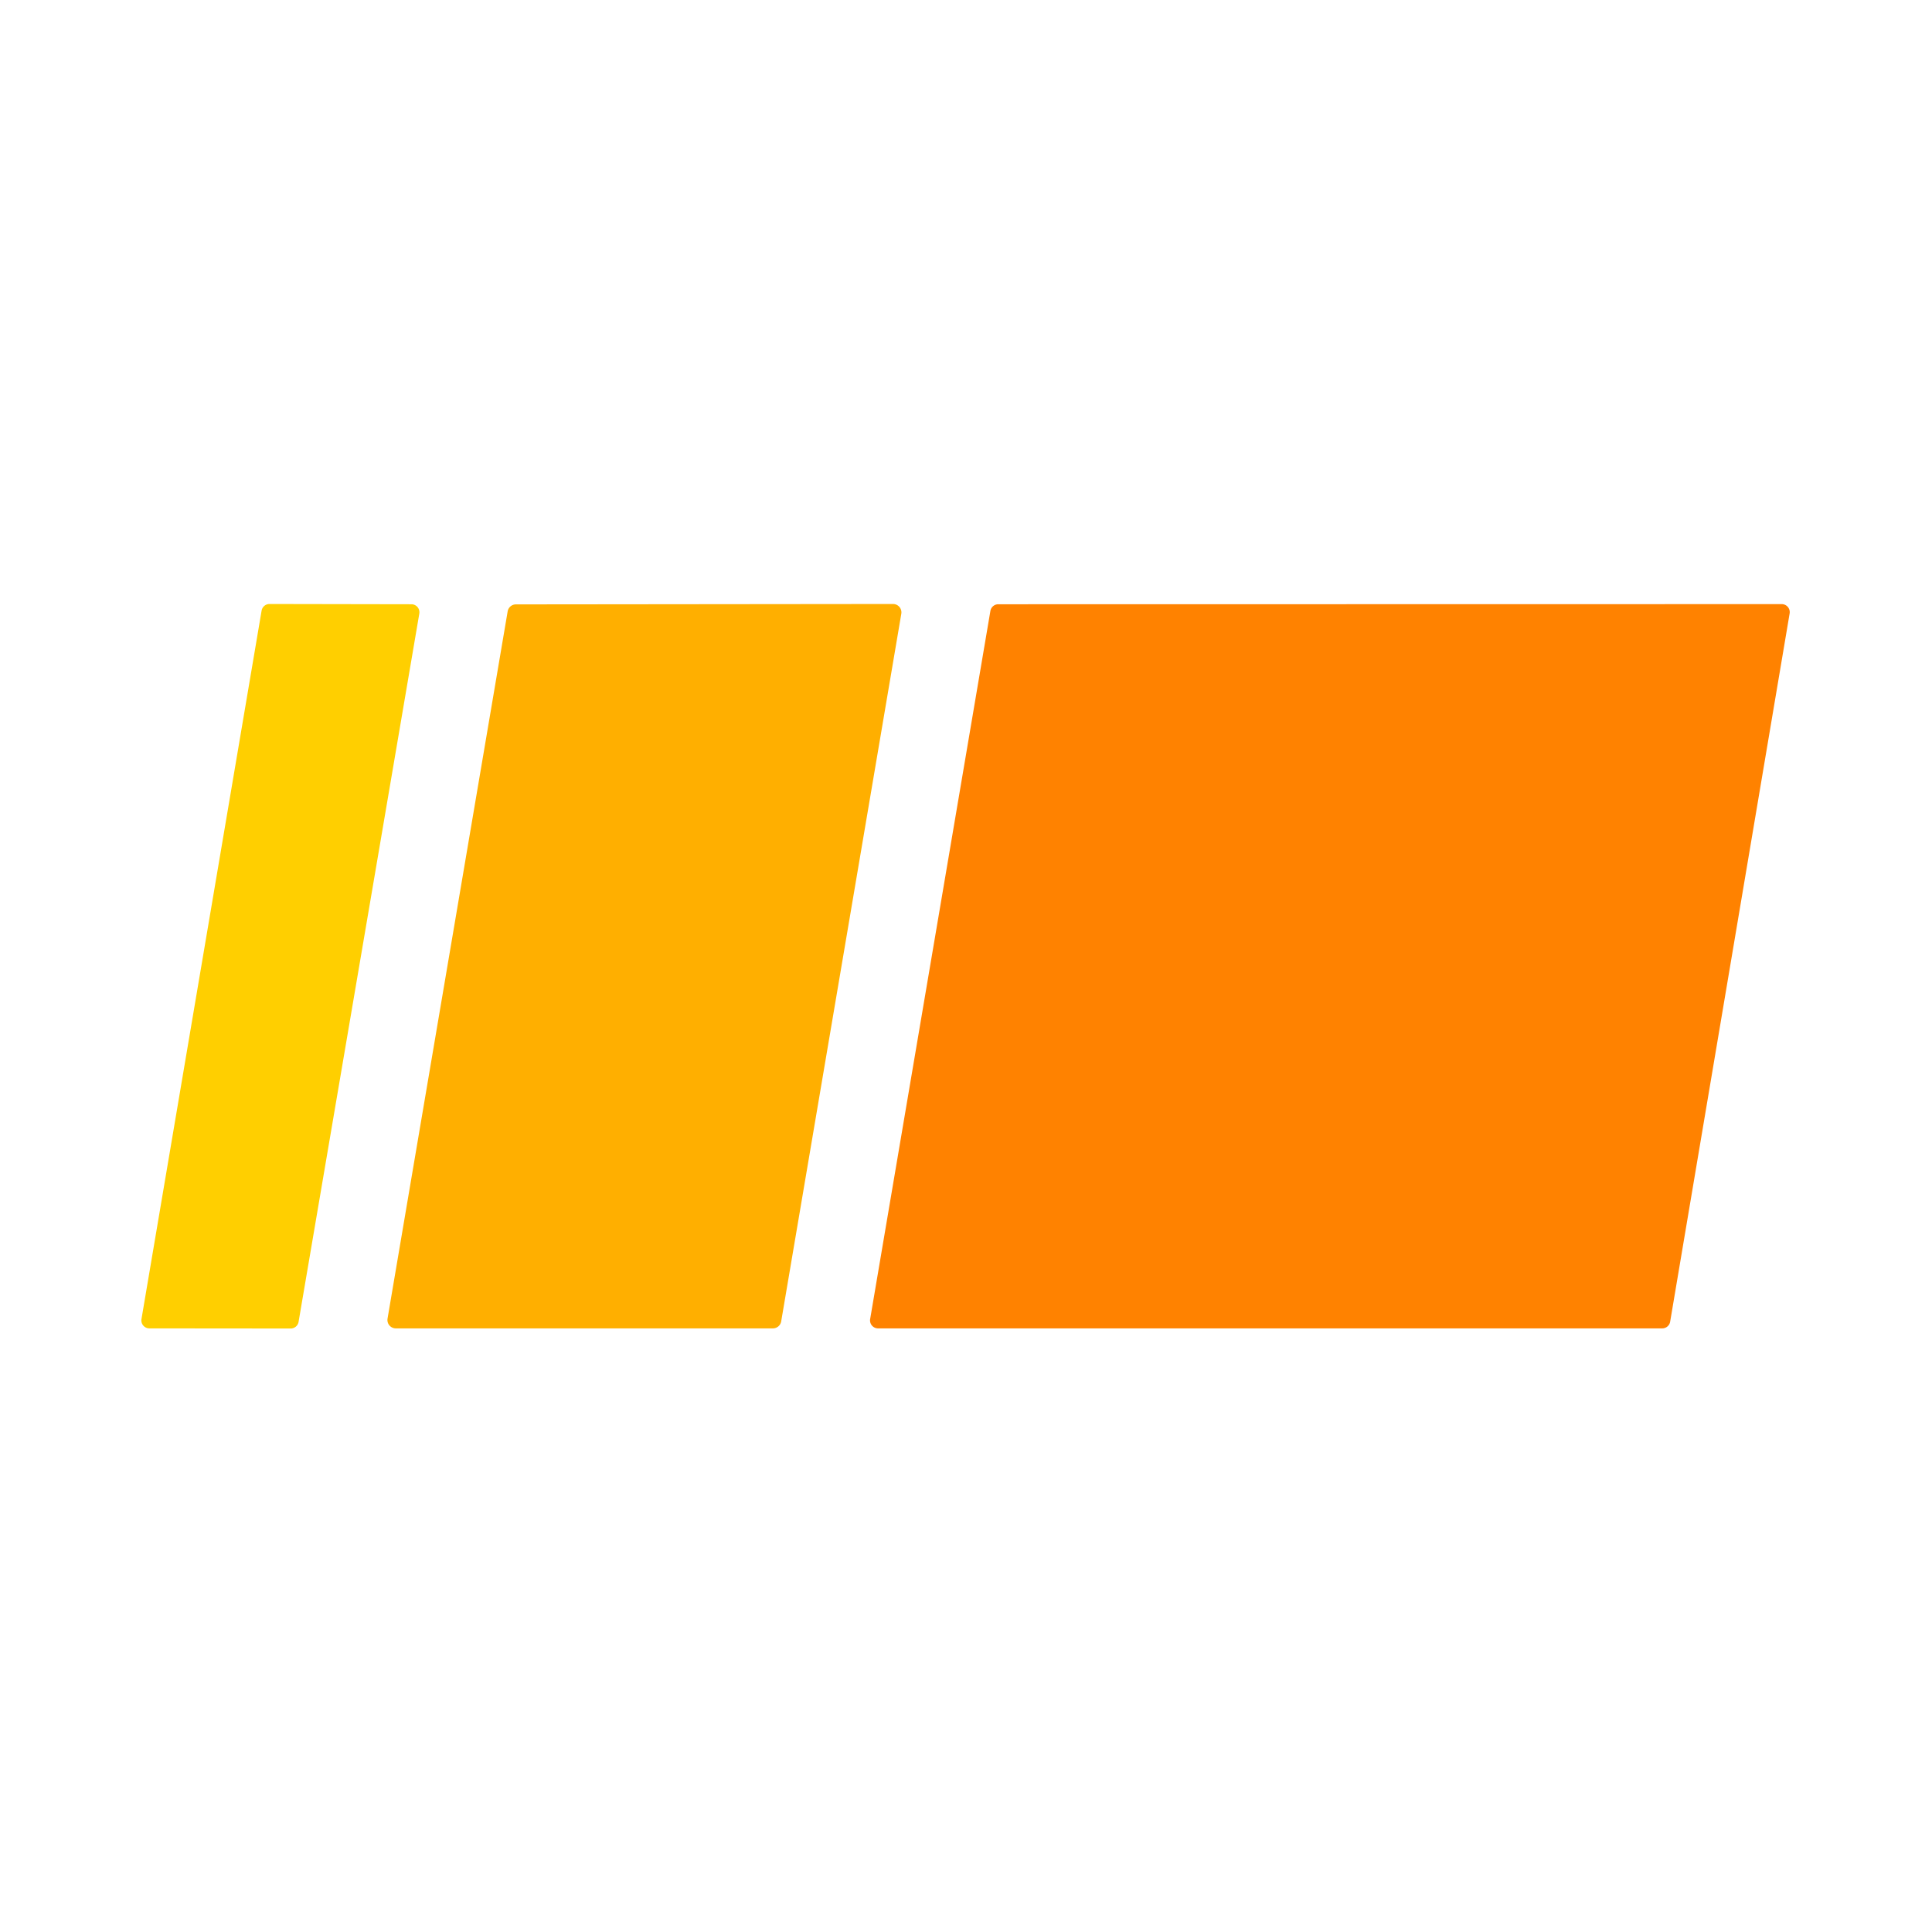 <?xml version="1.0" encoding="UTF-8" standalone="no"?>
<!DOCTYPE svg PUBLIC "-//W3C//DTD SVG 1.1//EN" "http://www.w3.org/Graphics/SVG/1.1/DTD/svg11.dtd">
<svg xmlns="http://www.w3.org/2000/svg" version="1.1" viewBox="0.00 0.00 152.00 152.00">
<path fill="#ffcf00" d="
  M 11.13 103.78
  L 20.58 48.05
  A 0.63 0.63 0.0 0 1 21.20 47.52
  L 32.37 47.54
  A 0.63 0.63 0.0 0 1 32.99 48.27
  L 23.49 104.00
  A 0.63 0.63 0.0 0 1 22.87 104.52
  L 11.76 104.51
  A 0.63 0.63 0.0 0 1 11.13 103.78
  Z"
/>
<path fill="#ffaf00" d="
  M 70.91 48.29
  L 61.46 103.96
  A 0.66 0.66 0.0 0 1 60.81 104.51
  L 31.14 104.51
  A 0.66 0.66 0.0 0 1 30.49 103.74
  L 39.94 48.10
  A 0.66 0.66 0.0 0 1 40.59 47.55
  L 70.26 47.52
  A 0.66 0.66 0.0 0 1 70.91 48.29
  Z"
/>
<path fill="#ff8200" d="
  M 68.46 103.77
  L 77.92 48.06
  A 0.63 0.63 0.0 0 1 78.54 47.54
  L 140.17 47.53
  A 0.63 0.63 0.0 0 1 140.80 48.26
  L 131.40 103.98
  A 0.63 0.63 0.0 0 1 130.78 104.51
  L 69.09 104.51
  A 0.63 0.63 0.0 0 1 68.46 103.77
  Z"
/>
</svg>

